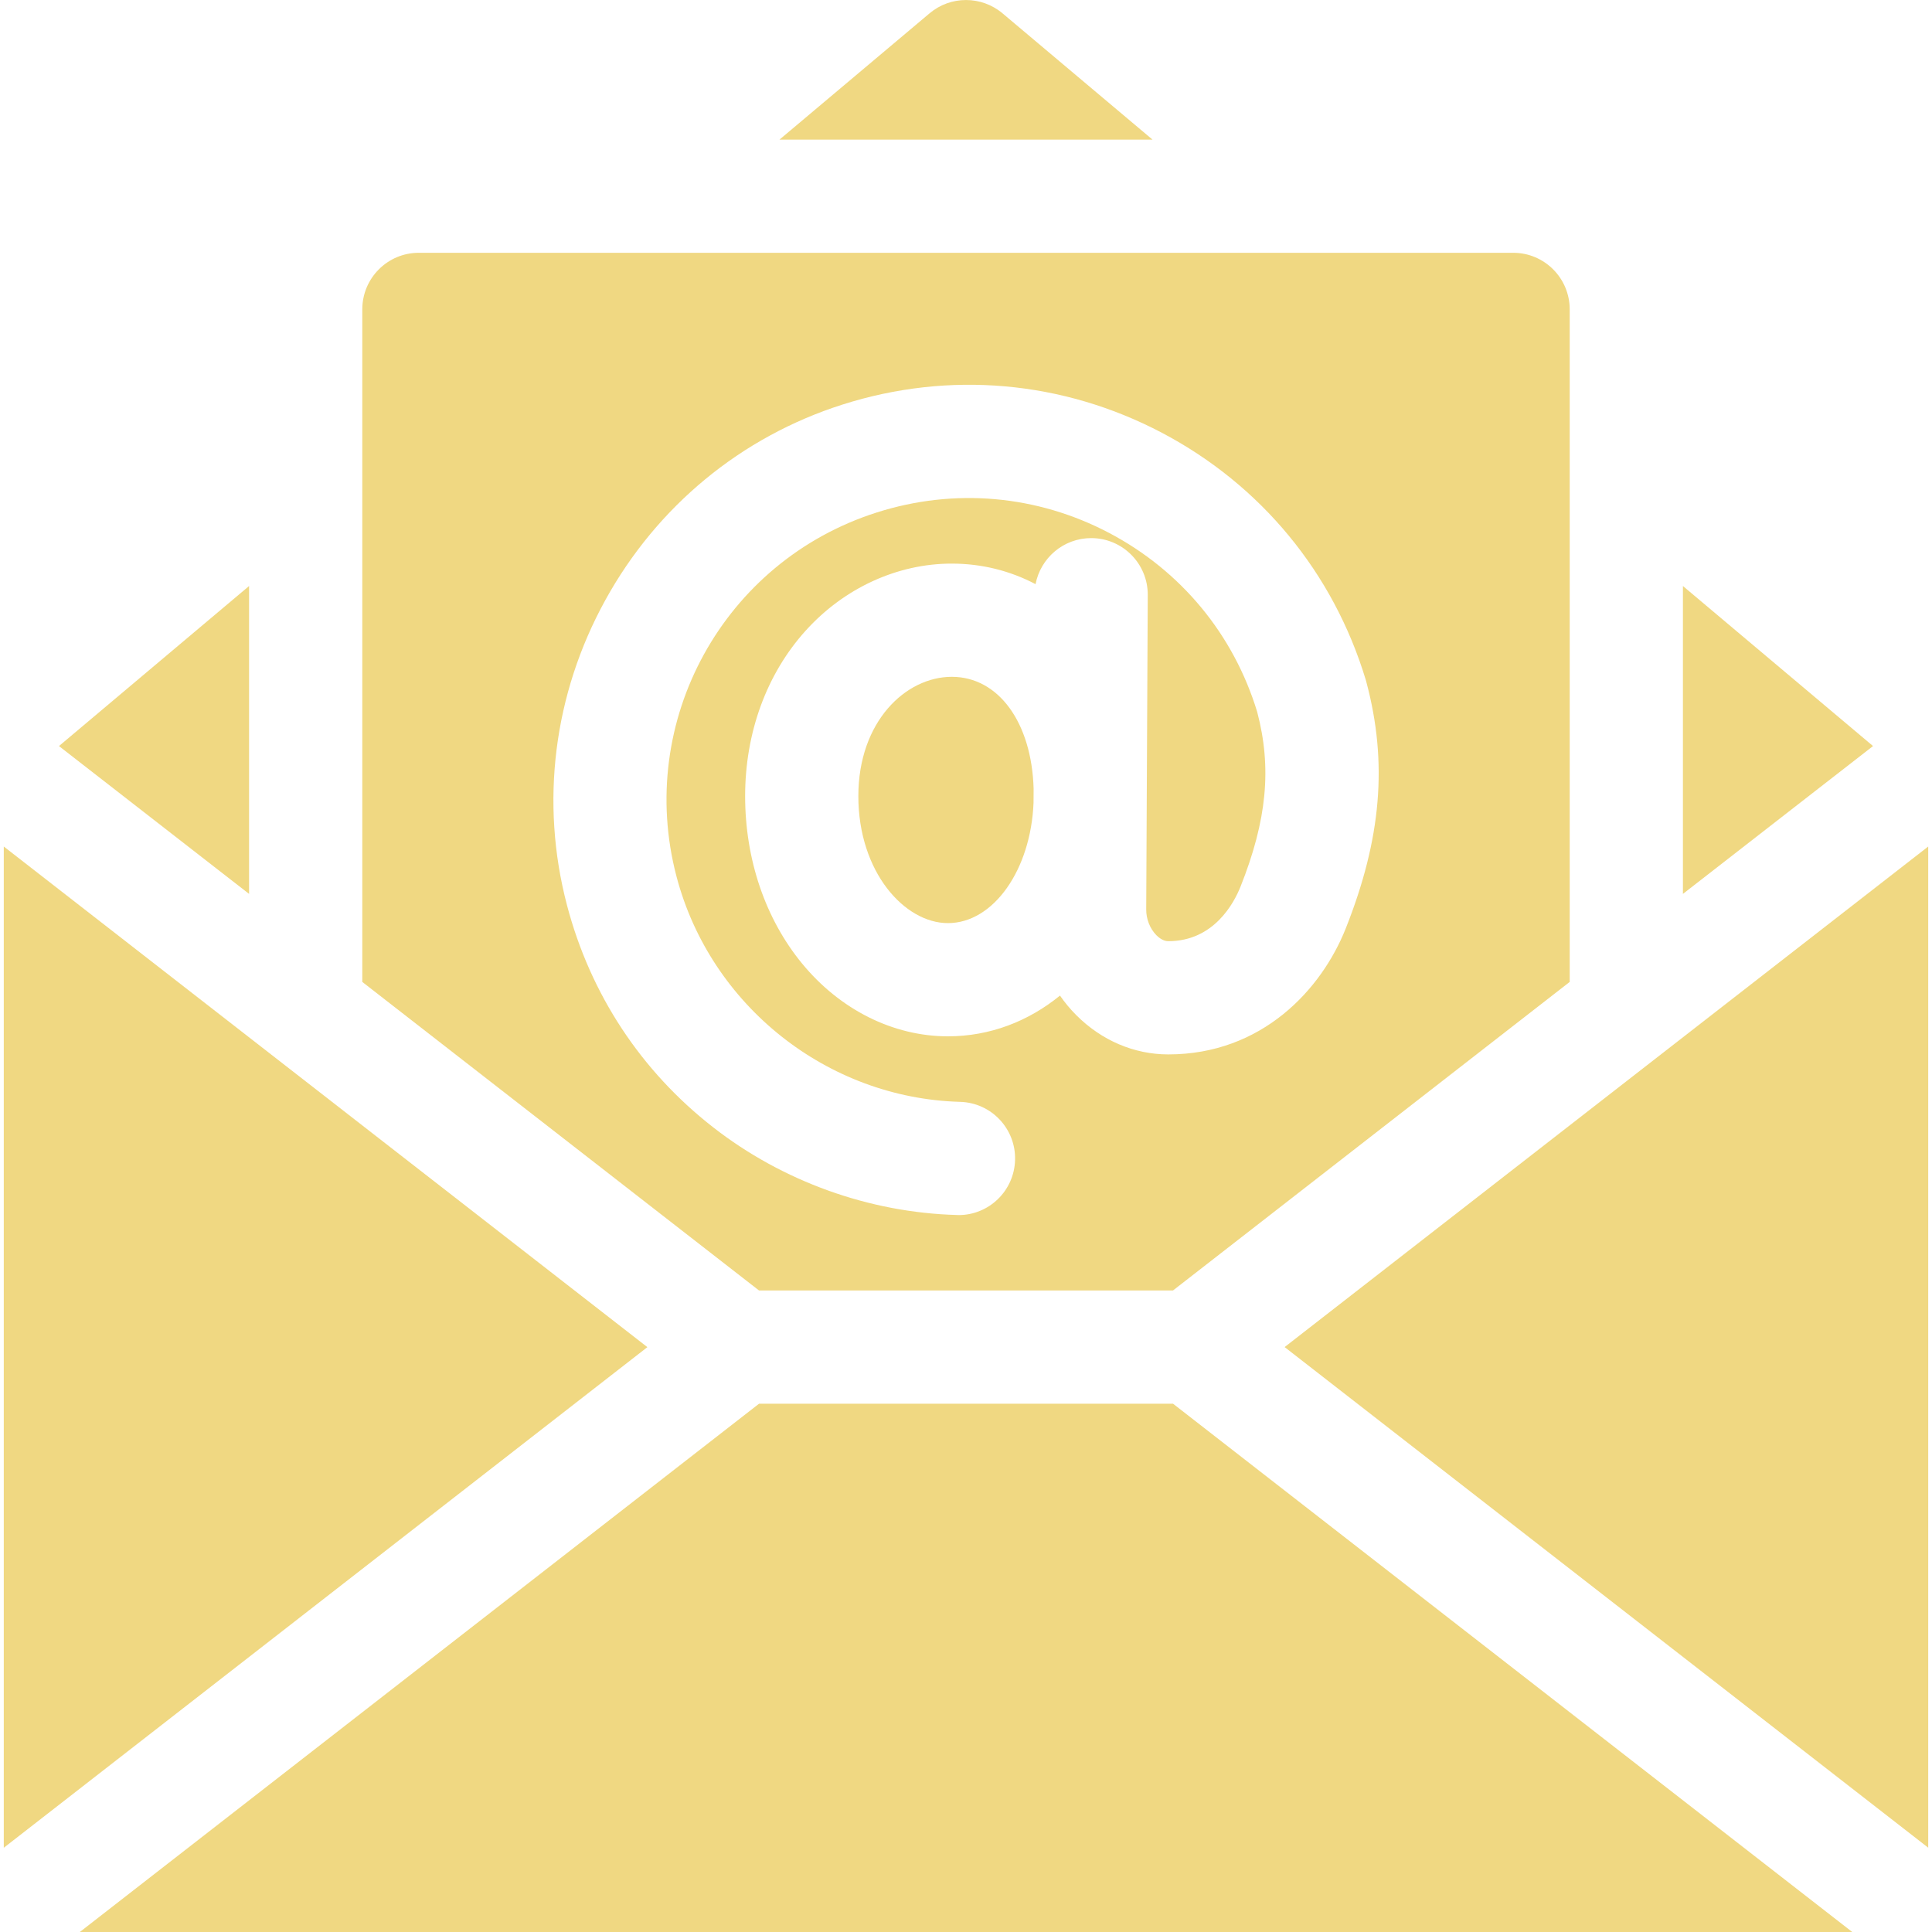 <svg width="25" height="25" viewBox="0 0 25 25" fill="none" xmlns="http://www.w3.org/2000/svg">
<g clip-path="url(#clip0_2124_26)">
<path d="M0.049 10.954V23.91L8.377 17.432L0.049 10.954Z" fill="#F0D882"/>
<path d="M21.777 7.583V11.567L24.237 9.654L21.777 7.583Z" fill="#F0D882"/>
<path d="M12.972 0.172C12.699 -0.057 12.301 -0.057 12.029 0.172L10.086 1.807H14.914L12.972 0.172Z" fill="#F0D882"/>
<path d="M3.223 7.583L0.763 9.654L3.223 11.567V7.583Z" fill="#F0D882"/>
<path d="M9.822 18.164L1.033 25H23.968L15.179 18.164H9.822Z" fill="#F0D882"/>
<path d="M16.623 17.431L24.951 23.909V10.954L16.623 17.431Z" fill="#F0D882"/>
<path d="M12.316 8.758C11.721 8.758 11.107 9.335 11.107 10.302C11.107 11.285 11.706 11.945 12.266 11.945C12.856 11.945 13.339 11.255 13.374 10.388L13.375 10.204C13.349 9.348 12.92 8.758 12.316 8.758Z" fill="#F0D882"/>
<path d="M15.178 16.699L20.312 12.706V4.004C20.312 3.599 19.985 3.271 19.58 3.271H5.42C5.015 3.271 4.688 3.599 4.688 4.004V12.706L9.822 16.699H15.178ZM7.337 11.714C6.987 10.384 7.163 8.982 7.832 7.767C8.501 6.551 9.591 5.652 10.902 5.235C12.284 4.795 13.752 4.925 15.035 5.6C16.318 6.276 17.255 7.413 17.674 8.801C17.676 8.808 17.678 8.816 17.68 8.823C17.959 9.866 17.876 10.851 17.413 12.016C17.1 12.803 16.332 13.644 15.117 13.644C14.675 13.644 14.253 13.463 13.926 13.135C13.848 13.057 13.779 12.973 13.716 12.883C13.306 13.217 12.808 13.41 12.266 13.41C11.558 13.41 10.87 13.066 10.378 12.467C9.903 11.889 9.642 11.12 9.642 10.302C9.642 9.48 9.92 8.72 10.425 8.161C10.923 7.609 11.612 7.293 12.315 7.293C12.702 7.293 13.07 7.385 13.4 7.559C13.465 7.22 13.762 6.963 14.12 6.963H14.123C14.528 6.965 14.854 7.295 14.852 7.699L14.832 11.768C14.831 11.893 14.881 12.018 14.964 12.102C14.993 12.131 15.051 12.179 15.117 12.179C15.707 12.179 15.967 11.686 16.052 11.474C16.394 10.614 16.459 9.937 16.268 9.212C15.962 8.208 15.282 7.386 14.352 6.896C13.419 6.405 12.351 6.311 11.346 6.631C9.363 7.262 8.225 9.331 8.754 11.342C9.193 13.011 10.702 14.21 12.423 14.258C12.828 14.269 13.146 14.606 13.135 15.01C13.124 15.408 12.799 15.723 12.404 15.723C12.397 15.723 12.39 15.723 12.383 15.722C11.248 15.691 10.127 15.288 9.228 14.587C8.294 13.859 7.64 12.866 7.337 11.714Z" fill="#F0D882"/>
</g>
<defs>
<clipPath id="clip0_2124_26">
<rect width="25" height="25" fill="white"/>
</clipPath>
</defs>
</svg>
